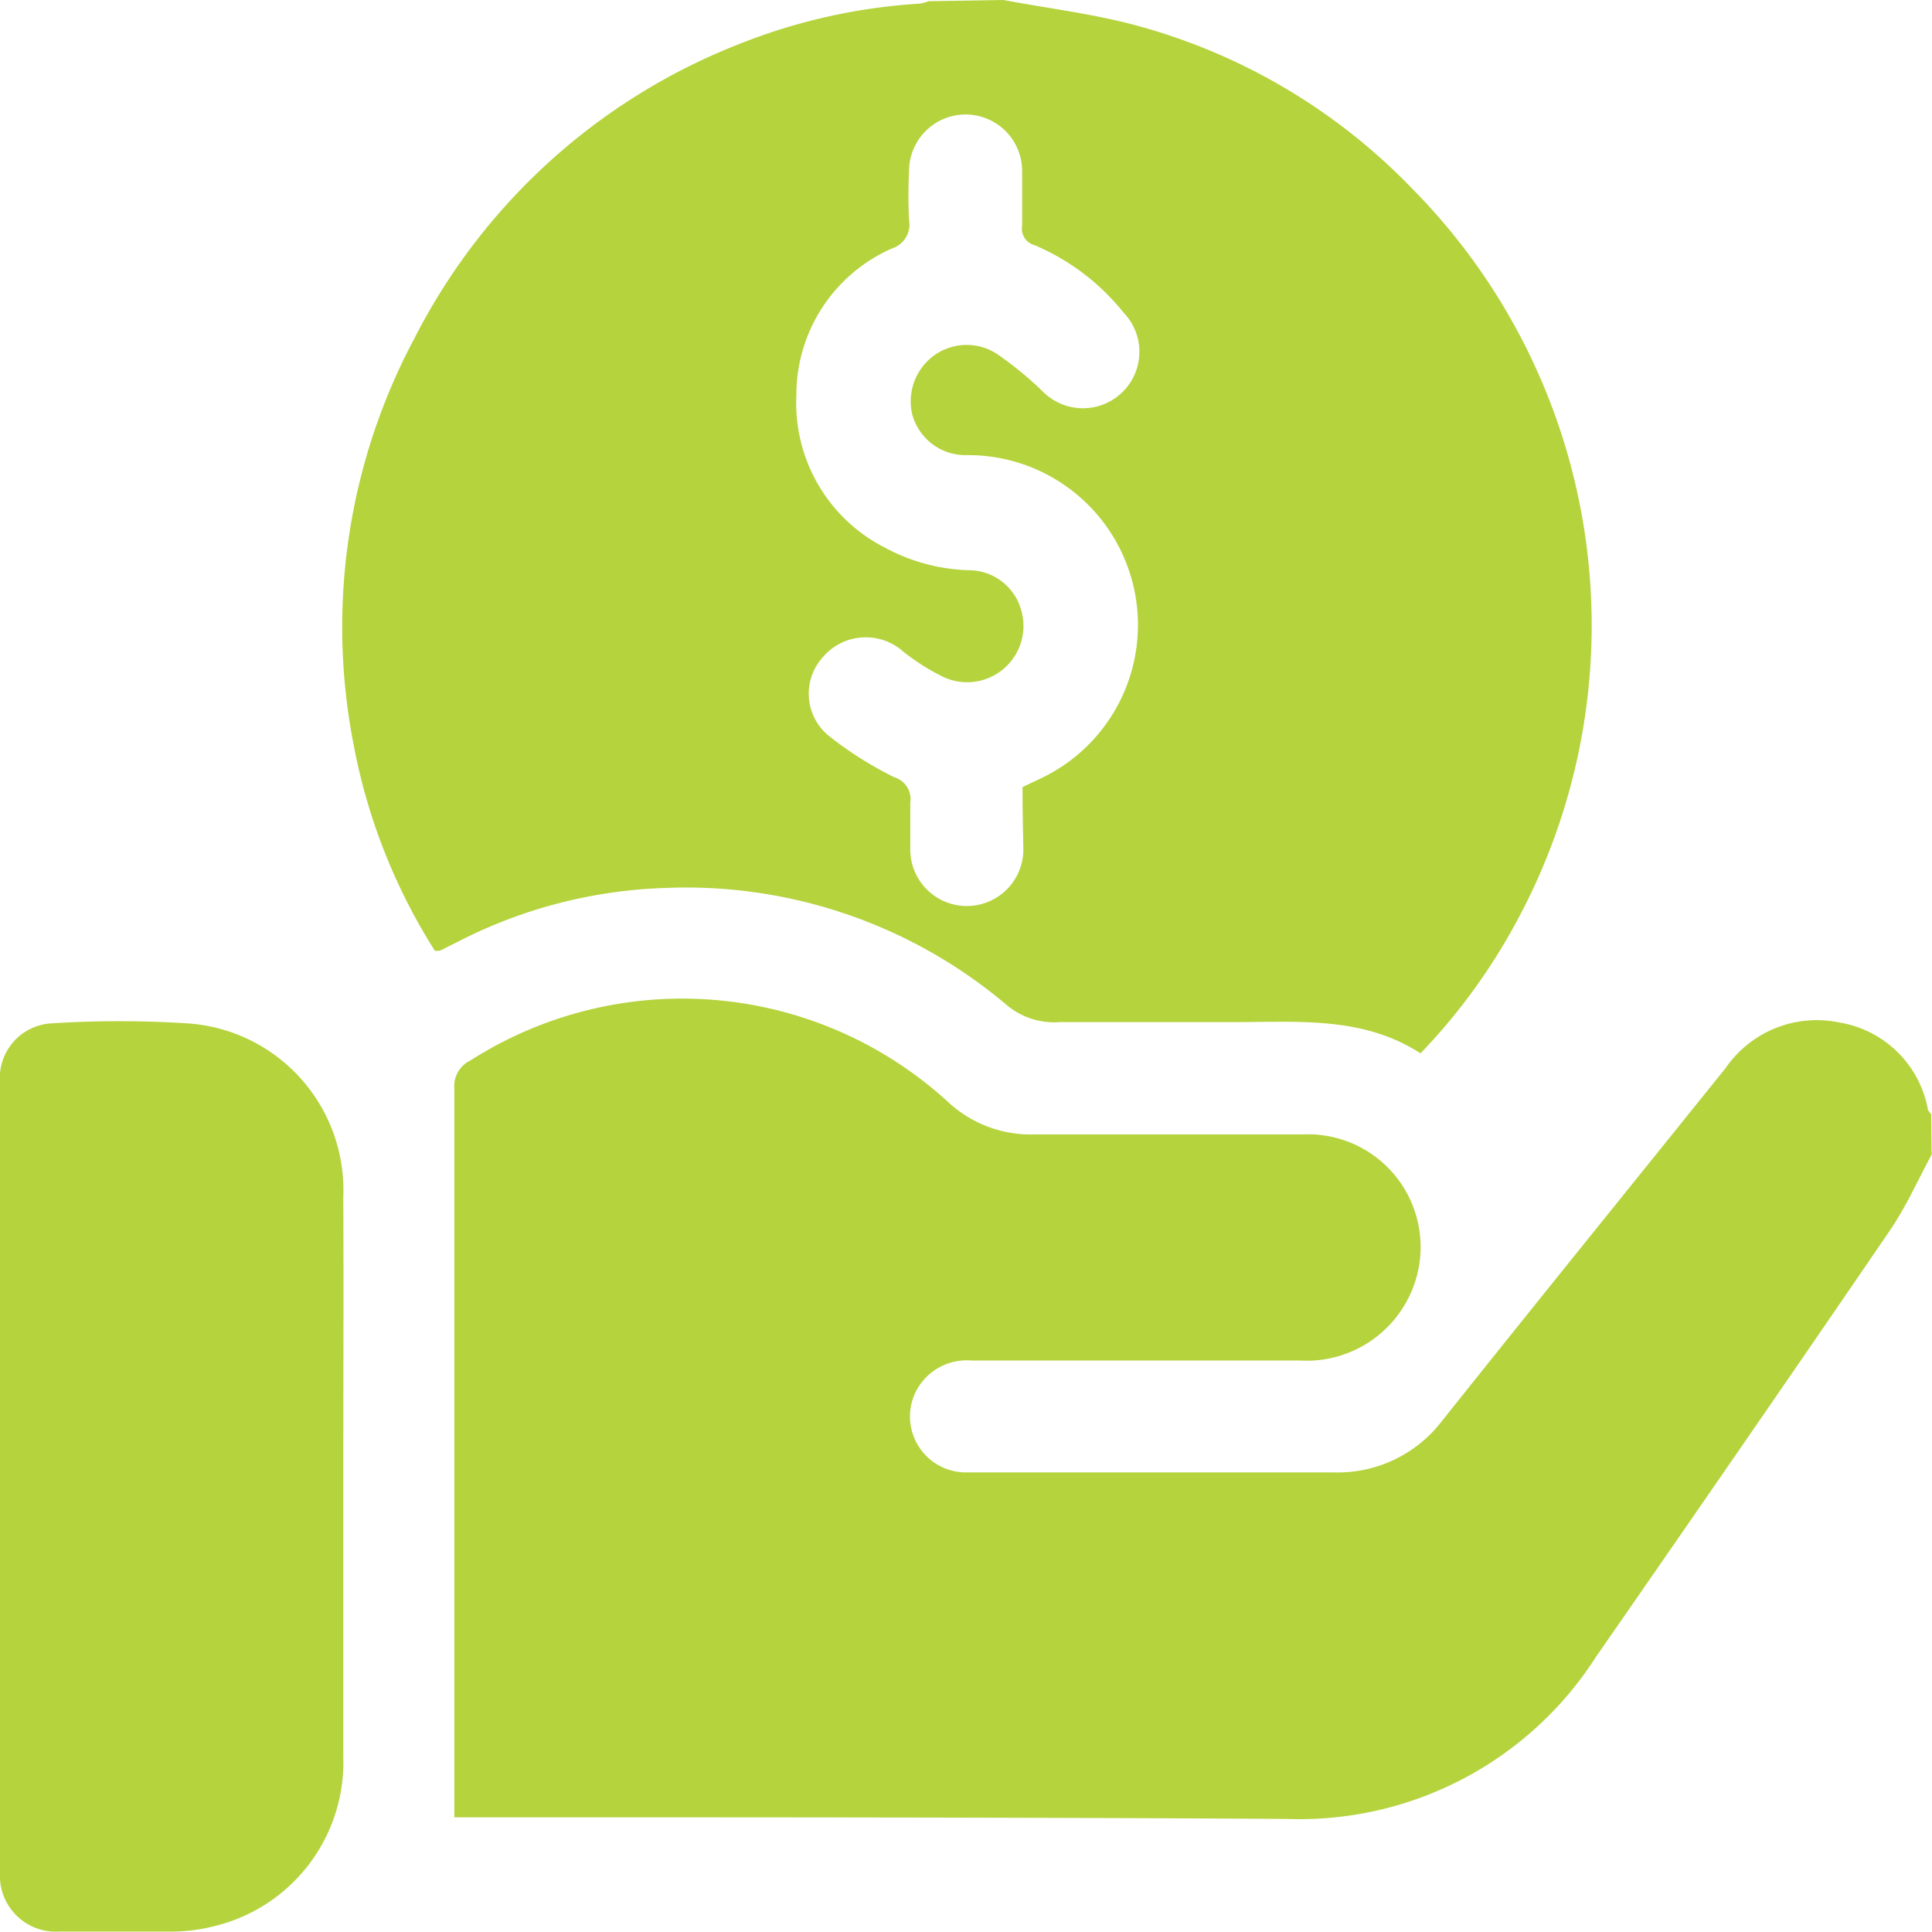 <svg id="Layer_1" data-name="Layer 1" xmlns="http://www.w3.org/2000/svg" width="47.67" height="47.67" viewBox="0 0 47.67 47.67">
  <title>Cost-Effective Product Innovation</title>
  <g>
    <path d="M25.93,1.16c1.11.21,2.23.34,3.32.64a14.8,14.8,0,0,1,6.75,4,15.33,15.33,0,0,1,2.6,18.08,14.85,14.85,0,0,1-2.38,3.27c-1.43-.92-3-.77-4.63-.77-1.43,0-2.85,0-4.28,0A1.82,1.82,0,0,1,26,25.95a12.24,12.24,0,0,0-8.43-2.88,12,12,0,0,0-5.13,1.34l-.42.21h-.12a14.48,14.48,0,0,1-2-5.06A15.12,15.12,0,0,1,11.4,9.5a15.21,15.21,0,0,1,8-7.25,14.35,14.35,0,0,1,4.46-1,1,1,0,0,0,.22-.06Zm.47,19.42.4-.19a4.19,4.19,0,0,0-1.81-8,1.36,1.36,0,0,1-1.31-1A1.4,1.4,0,0,1,24.13,10a1.37,1.37,0,0,1,1.65-.1,8.78,8.78,0,0,1,1.11.91,1.39,1.39,0,0,0,2-1.94A5.63,5.63,0,0,0,26.7,7.21a.42.42,0,0,1-.31-.48c0-.45,0-.9,0-1.35a1.39,1.39,0,1,0-2.79,0,11.67,11.67,0,0,0,0,1.21.62.62,0,0,1-.42.7,3.94,3.94,0,0,0-2.36,3.62A4,4,0,0,0,23,14.67a4.62,4.62,0,0,0,2.09.56,1.34,1.34,0,0,1,1.26.93,1.39,1.39,0,0,1-1.89,1.71,5.35,5.35,0,0,1-1-.63,1.39,1.39,0,0,0-2,.15,1.34,1.34,0,0,0,.19,1.95,9.07,9.07,0,0,0,1.59,1,.56.56,0,0,1,.39.62c0,.39,0,.78,0,1.16a1.39,1.39,0,1,0,2.79,0C26.41,21.62,26.4,21.1,26.4,20.58Z" transform="translate(-1.17 -1.16)" style="fill: #b5d33d"/>
    <path d="M48.83,29.65c-.35.65-.65,1.33-1.07,1.93-2.39,3.5-4.81,7-7.21,10.46a8.69,8.69,0,0,1-7.64,4C26.3,46,19.67,46,13,46h-.62v-.52q0-8.73,0-17.46a.7.7,0,0,1,.39-.69,9.71,9.71,0,0,1,11.77,1,3,3,0,0,0,2.18.82c2.2,0,4.41,0,6.61,0a2.78,2.78,0,0,1,2.72,3.74,2.81,2.81,0,0,1-2.79,1.84H25.15a1.41,1.41,0,0,0-1.38.76,1.38,1.38,0,0,0,1.22,2c.7,0,1.4,0,2.09,0h7a3.24,3.24,0,0,0,2.67-1.27c2.32-2.91,4.66-5.8,7-8.71a2.73,2.73,0,0,1,2.81-1.12,2.66,2.66,0,0,1,2.18,2.15.4.4,0,0,0,.08.11Z" transform="translate(-1.17 -1.16)" style="fill: #b5d33d"/>
    <path d="M9.64,37.65c0,2.28,0,4.56,0,6.84a4.16,4.16,0,0,1-3.16,4.19,4.33,4.33,0,0,1-1.06.14c-.93,0-1.86,0-2.79,0a1.38,1.38,0,0,1-1.46-1.46q0-9.75,0-19.49a1.35,1.35,0,0,1,1.27-1.46,26.5,26.5,0,0,1,3.35,0,4.12,4.12,0,0,1,3.85,4.28C9.65,33,9.64,35.34,9.64,37.65Z" transform="translate(-1.17 -1.16)" style="fill: #b5d33d"/>
  </g>
</svg>
